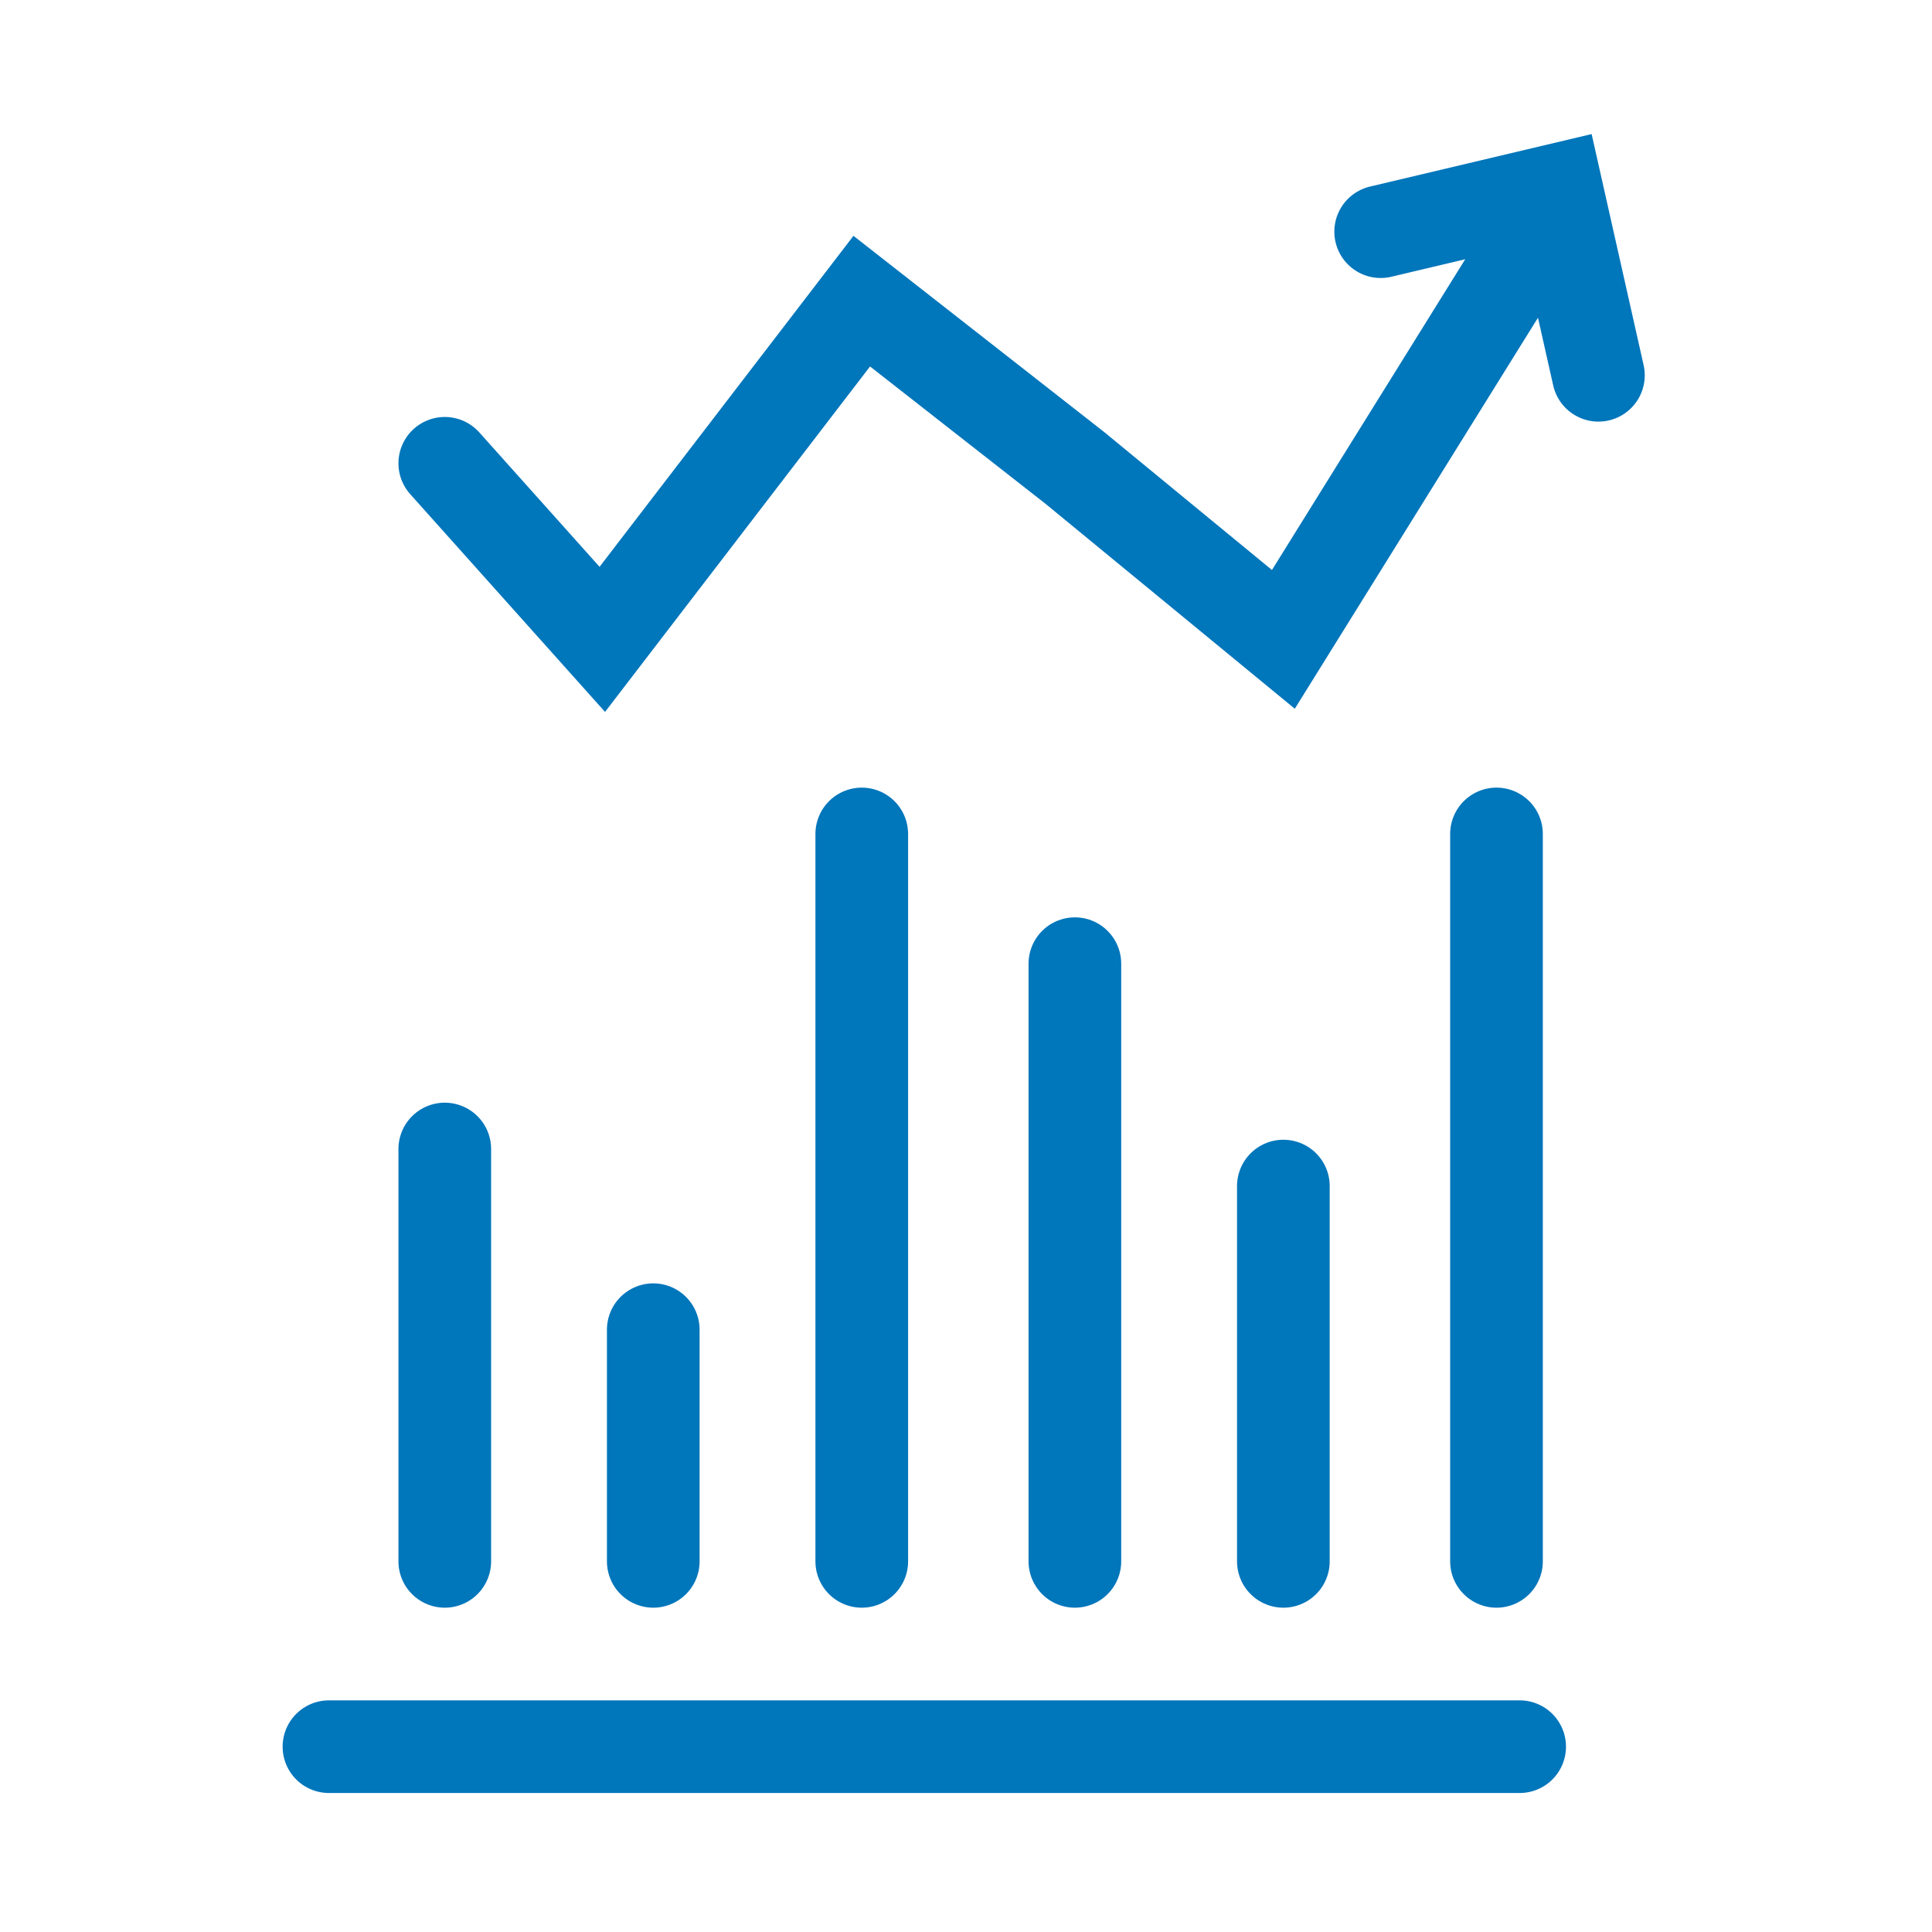 <?xml version="1.0" encoding="utf-8"?>
<!-- Generator: Adobe Illustrator 26.0.2, SVG Export Plug-In . SVG Version: 6.00 Build 0)  -->
<svg version="1.1" id="Icons" xmlns="http://www.w3.org/2000/svg" xmlns:xlink="http://www.w3.org/1999/xlink" x="0px" y="0px"
	 viewBox="0 0 41.7 41.7" style="enable-background:new 0 0 41.7 41.7;" xml:space="preserve">
<style type="text/css">
	.st0{fill:none;stroke:#0076BB;stroke-width:2;stroke-linecap:round;stroke-miterlimit:10;}
</style>
<g>
	<line class="st0" x1="9.6" y1="24.8" x2="9.6" y2="33.7"/>
	<line class="st0" x1="14.1" y1="28.7" x2="14.1" y2="33.7"/>
	<line class="st0" x1="18.6" y1="18" x2="18.6" y2="33.7"/>
	<line class="st0" x1="32.3" y1="18" x2="32.3" y2="33.7"/>
	<line class="st0" x1="23.2" y1="20.8" x2="23.2" y2="33.7"/>
	<line class="st0" x1="27.7" y1="25.6" x2="27.7" y2="33.7"/>
</g>
<polyline class="st0" points="9.6,10 13,13.8 18.6,6.5 23.2,10.1 27.7,13.8 32.8,5.6 "/>
<polyline class="st0" points="29.8,5 33.6,4.1 34.5,8.1 "/>
<line class="st0" x1="7.1" y1="37.7" x2="32.8" y2="37.7"/>
</svg>
